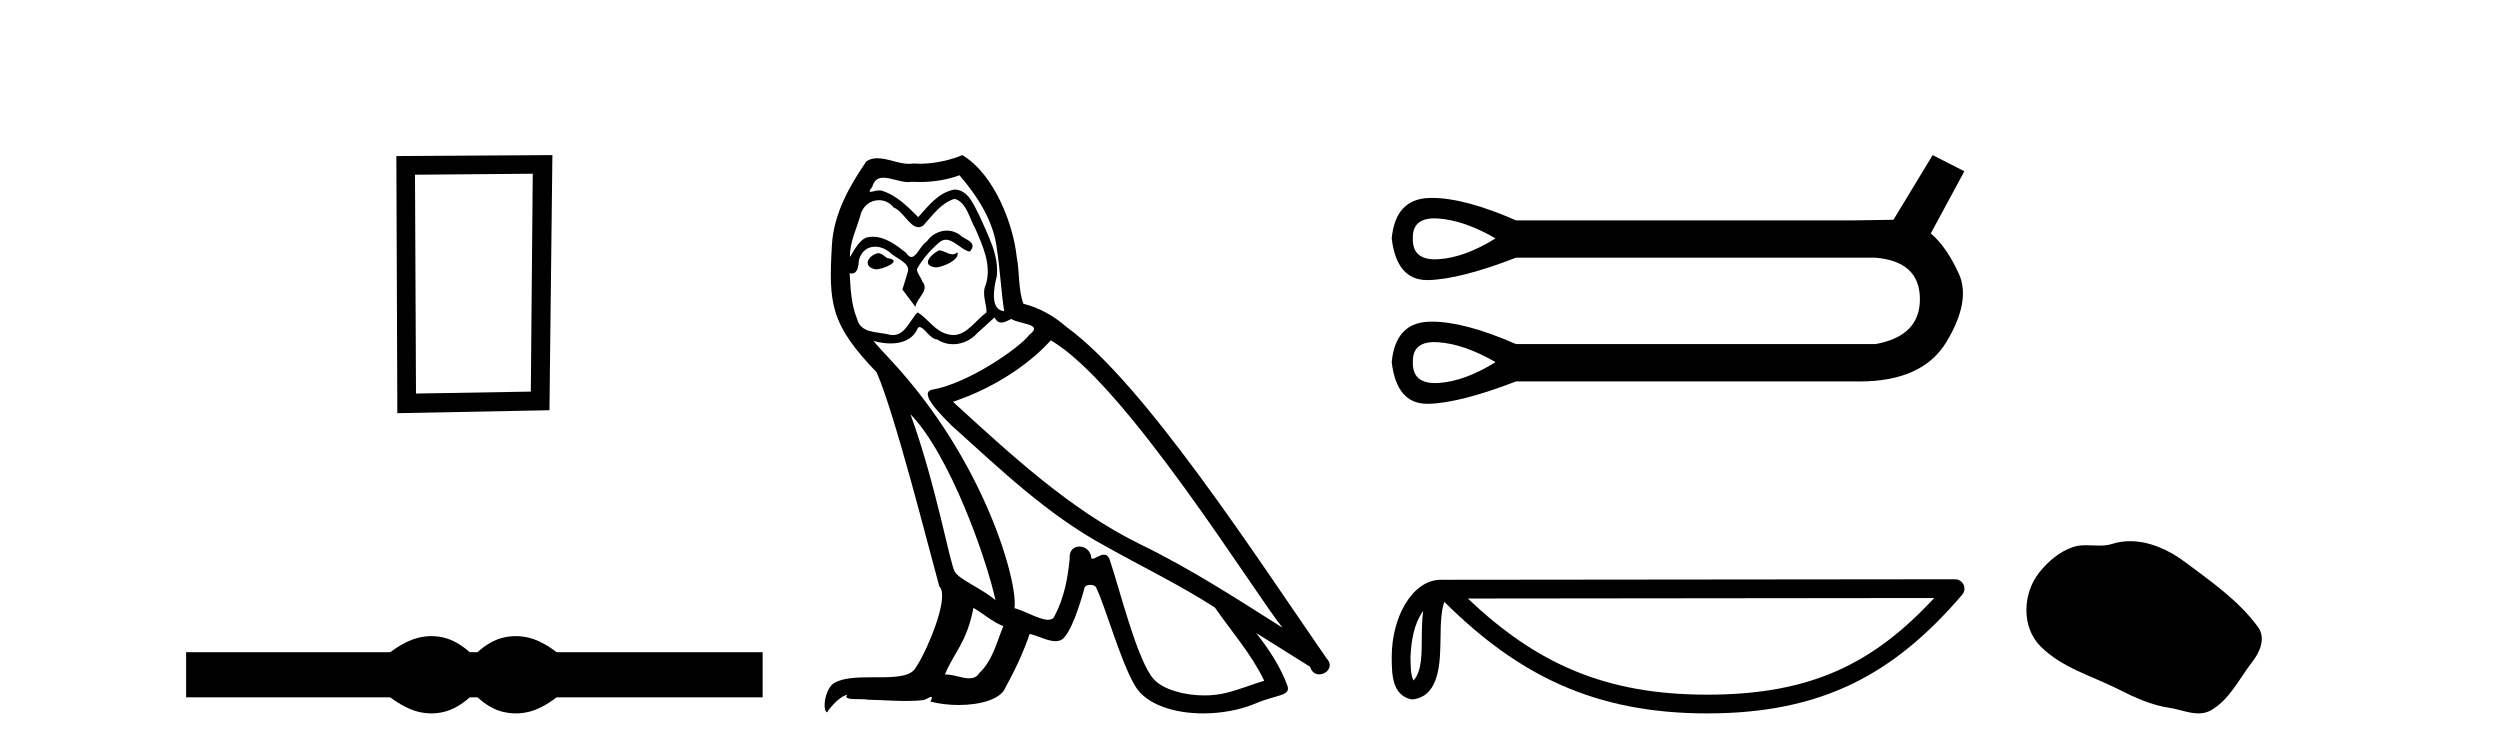 <?xml version='1.0' encoding='UTF-8' standalone='yes'?><svg xmlns='http://www.w3.org/2000/svg' xmlns:xlink='http://www.w3.org/1999/xlink' width='136.0' height='41.0' ><path d='M 28.982 9.451 L 28.876 21.303 L 22.63 21.409 L 22.576 9.505 L 28.982 9.451 ZM 30.05 8.437 L 21.562 8.49 L 21.615 22.477 L 29.89 22.317 L 30.05 8.437 Z' style='fill:#000000;stroke:none' /><path d='M 23.467 34.605 C 23.233 34.605 22.999 34.634 22.763 34.692 C 22.291 34.808 21.78 35.07 21.228 35.479 L 10.124 35.479 L 10.124 37.935 L 21.228 37.935 C 21.78 38.344 22.291 38.607 22.763 38.723 C 22.999 38.78 23.233 38.809 23.467 38.809 C 23.701 38.809 23.933 38.78 24.164 38.723 C 24.627 38.607 25.09 38.344 25.552 37.935 L 25.979 37.935 C 26.424 38.344 26.883 38.607 27.354 38.723 C 27.59 38.78 27.826 38.809 28.061 38.809 C 28.297 38.809 28.533 38.78 28.769 38.723 C 29.24 38.607 29.743 38.344 30.277 37.935 L 41.488 37.935 L 41.488 35.479 L 30.277 35.479 C 29.743 35.07 29.24 34.808 28.769 34.692 C 28.533 34.634 28.297 34.605 28.061 34.605 C 27.826 34.605 27.59 34.634 27.354 34.692 C 26.883 34.808 26.424 35.07 25.979 35.479 L 25.552 35.479 C 25.09 35.07 24.627 34.808 24.164 34.692 C 23.933 34.634 23.701 34.605 23.467 34.605 Z' style='fill:#000000;stroke:none' /><path d='M 51.083 13.619 C 50.627 13.839 50.07 14.447 50.914 14.548 C 51.319 14.531 52.247 14.109 52.079 13.721 L 52.079 13.721 C 51.991 13.804 51.902 13.834 51.813 13.834 C 51.574 13.834 51.328 13.619 51.083 13.619 ZM 47.757 13.771 C 47.2 13.906 46.913 14.514 47.622 14.649 C 47.633 14.65 47.646 14.651 47.659 14.651 C 48.067 14.651 49.179 14.156 48.263 14.042 C 48.111 13.94 47.959 13.771 47.757 13.771 ZM 52.197 9.534 C 53.193 10.699 54.071 12.049 54.239 13.603 C 54.408 14.717 54.459 15.831 54.628 16.928 C 53.834 16.861 54.071 15.628 54.223 15.038 C 54.358 13.873 53.733 12.792 53.294 11.762 C 52.99 11.205 52.703 10.328 51.927 10.311 C 51.066 10.463 50.509 11.189 49.951 11.813 C 49.378 11.239 48.77 10.615 47.976 10.378 C 47.935 10.363 47.888 10.357 47.839 10.357 C 47.662 10.357 47.453 10.435 47.358 10.435 C 47.275 10.435 47.276 10.377 47.453 10.159 C 47.56 9.78 47.783 9.668 48.058 9.668 C 48.46 9.668 48.974 9.907 49.407 9.907 C 49.473 9.907 49.536 9.901 49.597 9.889 C 49.739 9.897 49.882 9.901 50.025 9.901 C 50.763 9.901 51.504 9.789 52.197 9.534 ZM 51.927 10.817 C 52.585 10.986 52.737 11.898 53.058 12.438 C 53.463 13.383 53.952 14.413 53.632 15.476 C 53.378 15.983 53.699 16.624 53.665 16.996 C 53.102 17.391 52.608 18.226 51.861 18.226 C 51.779 18.226 51.694 18.216 51.606 18.194 C 50.863 18.042 50.492 17.333 49.918 16.996 C 49.502 17.397 49.256 18.228 48.572 18.228 C 48.478 18.228 48.376 18.212 48.263 18.178 C 47.639 18.042 46.812 18.11 46.626 17.35 C 46.305 16.574 46.271 15.713 46.221 14.869 L 46.221 14.869 C 46.258 14.876 46.292 14.879 46.324 14.879 C 46.665 14.879 46.696 14.483 46.727 14.143 C 46.858 13.649 47.212 13.42 47.606 13.42 C 47.871 13.42 48.154 13.524 48.398 13.721 C 48.685 14.042 49.563 14.295 49.378 14.801 C 49.293 15.105 49.192 15.426 49.091 15.747 L 49.8 16.692 C 49.867 16.202 50.593 15.797 50.171 15.308 C 50.103 15.088 49.85 14.801 49.884 14.632 C 50.188 14.092 50.593 13.619 51.066 13.214 C 51.194 13.09 51.323 13.042 51.453 13.042 C 51.905 13.042 52.36 13.635 52.754 13.687 C 53.142 13.265 52.72 13.096 52.332 12.877 C 52.091 12.65 51.801 12.546 51.511 12.546 C 51.088 12.546 50.668 12.766 50.407 13.147 C 50.087 13.339 49.863 13.98 49.582 13.98 C 49.493 13.98 49.398 13.917 49.293 13.755 C 48.778 13.342 48.16 12.879 47.484 12.879 C 47.385 12.879 47.284 12.889 47.183 12.91 C 46.705 13.009 46.276 13.976 46.24 13.976 C 46.239 13.976 46.238 13.975 46.238 13.974 C 46.221 13.181 46.592 12.472 46.812 11.695 C 46.934 11.185 47.371 10.89 47.817 10.89 C 48.109 10.89 48.404 11.016 48.618 11.29 C 49.12 11.476 49.489 12.359 49.961 12.359 C 50.044 12.359 50.131 12.332 50.222 12.269 C 50.745 11.712 51.167 11.053 51.927 10.817 ZM 49.529 22.533 C 51.673 24.744 53.649 30.349 54.155 32.645 C 53.328 31.97 52.197 31.531 51.944 31.109 C 51.673 30.67 50.931 26.399 49.529 22.533 ZM 57.16 18.515 C 61.212 20.845 68.268 32.307 69.771 34.148 C 67.238 32.544 64.74 30.923 62.022 29.606 C 58.207 27.733 54.948 24.694 51.842 21.858 C 54.408 20.997 56.248 19.545 57.16 18.515 ZM 52.956 33.067 C 53.497 33.388 53.986 33.827 54.577 34.063 C 54.223 34.941 54.003 35.92 53.277 36.612 C 53.141 36.832 52.946 36.901 52.724 36.901 C 52.34 36.901 51.874 36.694 51.483 36.694 C 51.456 36.694 51.43 36.695 51.403 36.697 C 51.876 35.515 52.585 34.992 52.956 33.067 ZM 54.104 17.266 C 54.207 17.478 54.337 17.547 54.476 17.547 C 54.657 17.547 54.853 17.427 55.016 17.35 C 55.421 17.637 56.822 17.604 55.995 18.211 C 55.472 18.92 52.675 20.854 50.732 21.195 C 49.893 21.342 51.302 22.668 51.758 23.141 C 54.391 25.504 56.974 28.003 60.131 29.708 C 62.106 30.822 64.183 31.818 66.09 33.05 C 67.002 34.367 68.082 35.582 68.775 37.034 C 68.082 37.237 67.407 37.524 66.698 37.693 C 66.324 37.787 65.919 37.831 65.513 37.831 C 64.397 37.831 63.277 37.499 62.782 36.967 C 61.87 36.005 60.874 31.902 60.351 30.4 C 60.276 30.231 60.171 30.174 60.056 30.174 C 59.828 30.174 59.564 30.397 59.433 30.397 C 59.407 30.397 59.386 30.388 59.371 30.366 C 59.338 29.95 59.018 29.731 58.719 29.731 C 58.423 29.731 58.148 29.946 58.19 30.4 C 58.088 31.463 57.886 32.527 57.379 33.489 C 57.317 33.653 57.188 33.716 57.017 33.716 C 56.537 33.716 55.733 33.221 55.185 33.084 C 55.404 31.784 53.632 25.133 48.432 19.562 C 48.251 19.365 47.458 18.53 47.527 18.53 C 47.535 18.53 47.555 18.541 47.588 18.566 C 47.854 18.635 48.154 18.683 48.451 18.683 C 49.02 18.683 49.579 18.508 49.867 17.975 C 49.911 17.843 49.966 17.792 50.03 17.792 C 50.262 17.792 50.611 18.464 50.981 18.464 C 51.25 18.643 51.55 18.726 51.848 18.726 C 52.338 18.726 52.823 18.504 53.159 18.127 C 53.48 17.84 53.784 17.553 54.104 17.266 ZM 52.349 8.437 C 51.818 8.673 50.889 8.908 50.055 8.908 C 49.934 8.908 49.814 8.903 49.698 8.893 C 49.619 8.907 49.539 8.913 49.458 8.913 C 48.889 8.913 48.278 8.608 47.728 8.608 C 47.518 8.608 47.318 8.652 47.132 8.774 C 46.204 10.125 45.36 11.627 45.258 13.299 C 45.073 16.506 45.157 17.62 47.689 20.254 C 48.685 22.516 50.542 29.893 51.099 31.902 C 51.707 32.476 50.34 35.616 49.766 36.393 C 49.453 36.823 48.631 36.844 47.746 36.844 C 47.65 36.844 47.553 36.844 47.456 36.844 C 46.661 36.844 45.856 36.861 45.36 37.169 C 44.887 37.473 44.718 38.604 44.988 38.756 C 45.242 38.368 45.748 37.845 46.102 37.794 L 46.102 37.794 C 45.765 38.148 46.947 37.98 47.2 38.064 C 47.883 38.075 48.573 38.133 49.266 38.133 C 49.601 38.133 49.937 38.119 50.272 38.081 C 50.424 38.014 50.587 37.911 50.658 37.911 C 50.713 37.911 50.713 37.973 50.61 38.165 C 51.088 38.29 51.625 38.352 52.15 38.352 C 53.331 38.352 54.45 38.037 54.695 37.406 C 55.202 36.477 55.674 35.498 56.012 34.485 C 56.443 34.577 56.985 34.88 57.419 34.88 C 57.546 34.88 57.664 34.854 57.768 34.789 C 58.24 34.468 58.73 32.966 59 31.97 C 59.026 31.866 59.166 31.816 59.309 31.816 C 59.445 31.816 59.583 31.862 59.625 31.953 C 60.131 32.966 60.975 36.072 61.786 37.372 C 62.397 38.335 63.879 38.809 65.456 38.809 C 66.448 38.809 67.479 38.622 68.352 38.25 C 69.45 37.777 70.26 37.878 70.024 37.271 C 69.652 36.258 69.011 35.295 68.336 34.435 L 68.336 34.435 C 69.315 35.042 70.294 35.667 71.273 36.275 C 71.354 36.569 71.557 36.686 71.764 36.686 C 72.163 36.686 72.579 36.252 72.168 35.819 C 68.336 30.282 62.241 20.845 58.021 17.789 C 57.346 17.198 56.552 16.743 55.674 16.523 C 55.387 15.78 55.472 14.784 55.303 13.94 C 55.134 12.269 54.121 9.5 52.349 8.437 Z' style='fill:#000000;stroke:none' /><path d='M 78.031 11.879 Q 78.134 11.879 78.246 11.887 Q 79.666 11.988 81.358 12.969 Q 79.666 14.018 78.246 14.102 Q 78.154 14.108 78.067 14.108 Q 76.827 14.108 76.859 12.969 Q 76.828 11.879 78.031 11.879 ZM 78.031 18.61 Q 78.134 18.61 78.246 18.618 Q 79.666 18.719 81.358 19.7 Q 79.666 20.749 78.246 20.834 Q 78.154 20.839 78.067 20.839 Q 76.827 20.839 76.859 19.7 Q 76.828 18.61 78.031 18.61 ZM 105.136 8.437 L 103.005 11.955 Q 102.769 11.955 100.942 11.988 L 82.474 11.988 Q 79.678 10.767 77.905 10.767 Q 77.812 10.767 77.722 10.771 Q 75.912 10.838 75.709 12.969 Q 75.976 15.236 77.639 15.236 Q 77.663 15.236 77.688 15.236 Q 79.396 15.202 82.474 14.018 L 102.025 14.018 Q 104.426 14.221 104.443 16.25 Q 104.46 18.28 102.025 18.719 L 82.474 18.719 Q 79.678 17.498 77.905 17.498 Q 77.812 17.498 77.722 17.502 Q 75.912 17.569 75.709 19.7 Q 75.976 21.967 77.639 21.967 Q 77.663 21.967 77.688 21.967 Q 79.396 21.933 82.474 20.749 L 100.942 20.749 Q 101.049 20.751 101.153 20.751 Q 104.601 20.751 105.897 18.584 Q 107.234 16.352 106.557 14.88 Q 105.881 13.409 105.035 12.699 L 106.861 9.316 L 105.136 8.437 Z' style='fill:#000000;stroke:none' /><path d='M 77.421 33.23 C 76.899 33.969 76.773 34.883 76.729 35.762 C 76.748 36.178 76.717 36.628 76.889 37.018 C 77.377 36.533 77.333 35.413 77.344 34.785 C 77.344 34.167 77.365 33.661 77.421 33.23 ZM 105.218 32.533 L 79.85 32.56 C 83.556 36.073 87.273 37.79 92.873 37.79 C 98.497 37.79 101.9 36.115 105.218 32.533 ZM 106.356 31.511 C 106.555 31.511 106.736 31.627 106.82 31.808 C 106.903 31.989 106.873 32.202 106.743 32.353 C 103.058 36.654 99.147 38.809 92.873 38.809 C 86.766 38.809 82.595 36.739 78.571 32.74 C 78.433 33.123 78.364 33.726 78.364 34.785 C 78.339 35.963 78.348 37.915 76.802 38.052 C 75.715 37.828 75.716 36.666 75.709 35.762 C 75.709 34.65 75.981 33.642 76.435 32.876 C 76.889 32.111 77.561 31.54 78.375 31.54 L 106.356 31.511 C 106.356 31.511 106.356 31.511 106.356 31.511 Z' style='fill:#000000;stroke:none' /><path d='M 115.88 29.44 C 115.549 29.44 115.217 29.487 114.889 29.592 C 114.669 29.662 114.442 29.68 114.213 29.68 C 113.969 29.68 113.723 29.66 113.479 29.66 C 113.251 29.66 113.025 29.678 112.806 29.748 C 112.056 29.99 111.41 30.542 110.923 31.16 C 110.037 32.284 109.947 34.108 111.013 35.171 C 112.178 36.334 113.801 36.77 115.227 37.49 C 116.119 37.94 117.036 38.364 118.033 38.51 C 118.541 38.584 119.078 38.809 119.596 38.809 C 119.835 38.809 120.07 38.761 120.296 38.629 C 121.309 38.036 121.817 36.909 122.518 36.014 C 122.941 35.475 123.274 34.71 122.834 34.108 C 121.785 32.673 120.291 31.641 118.878 30.582 C 118.019 29.939 116.956 29.44 115.88 29.44 Z' style='fill:#000000;stroke:none' /></svg>